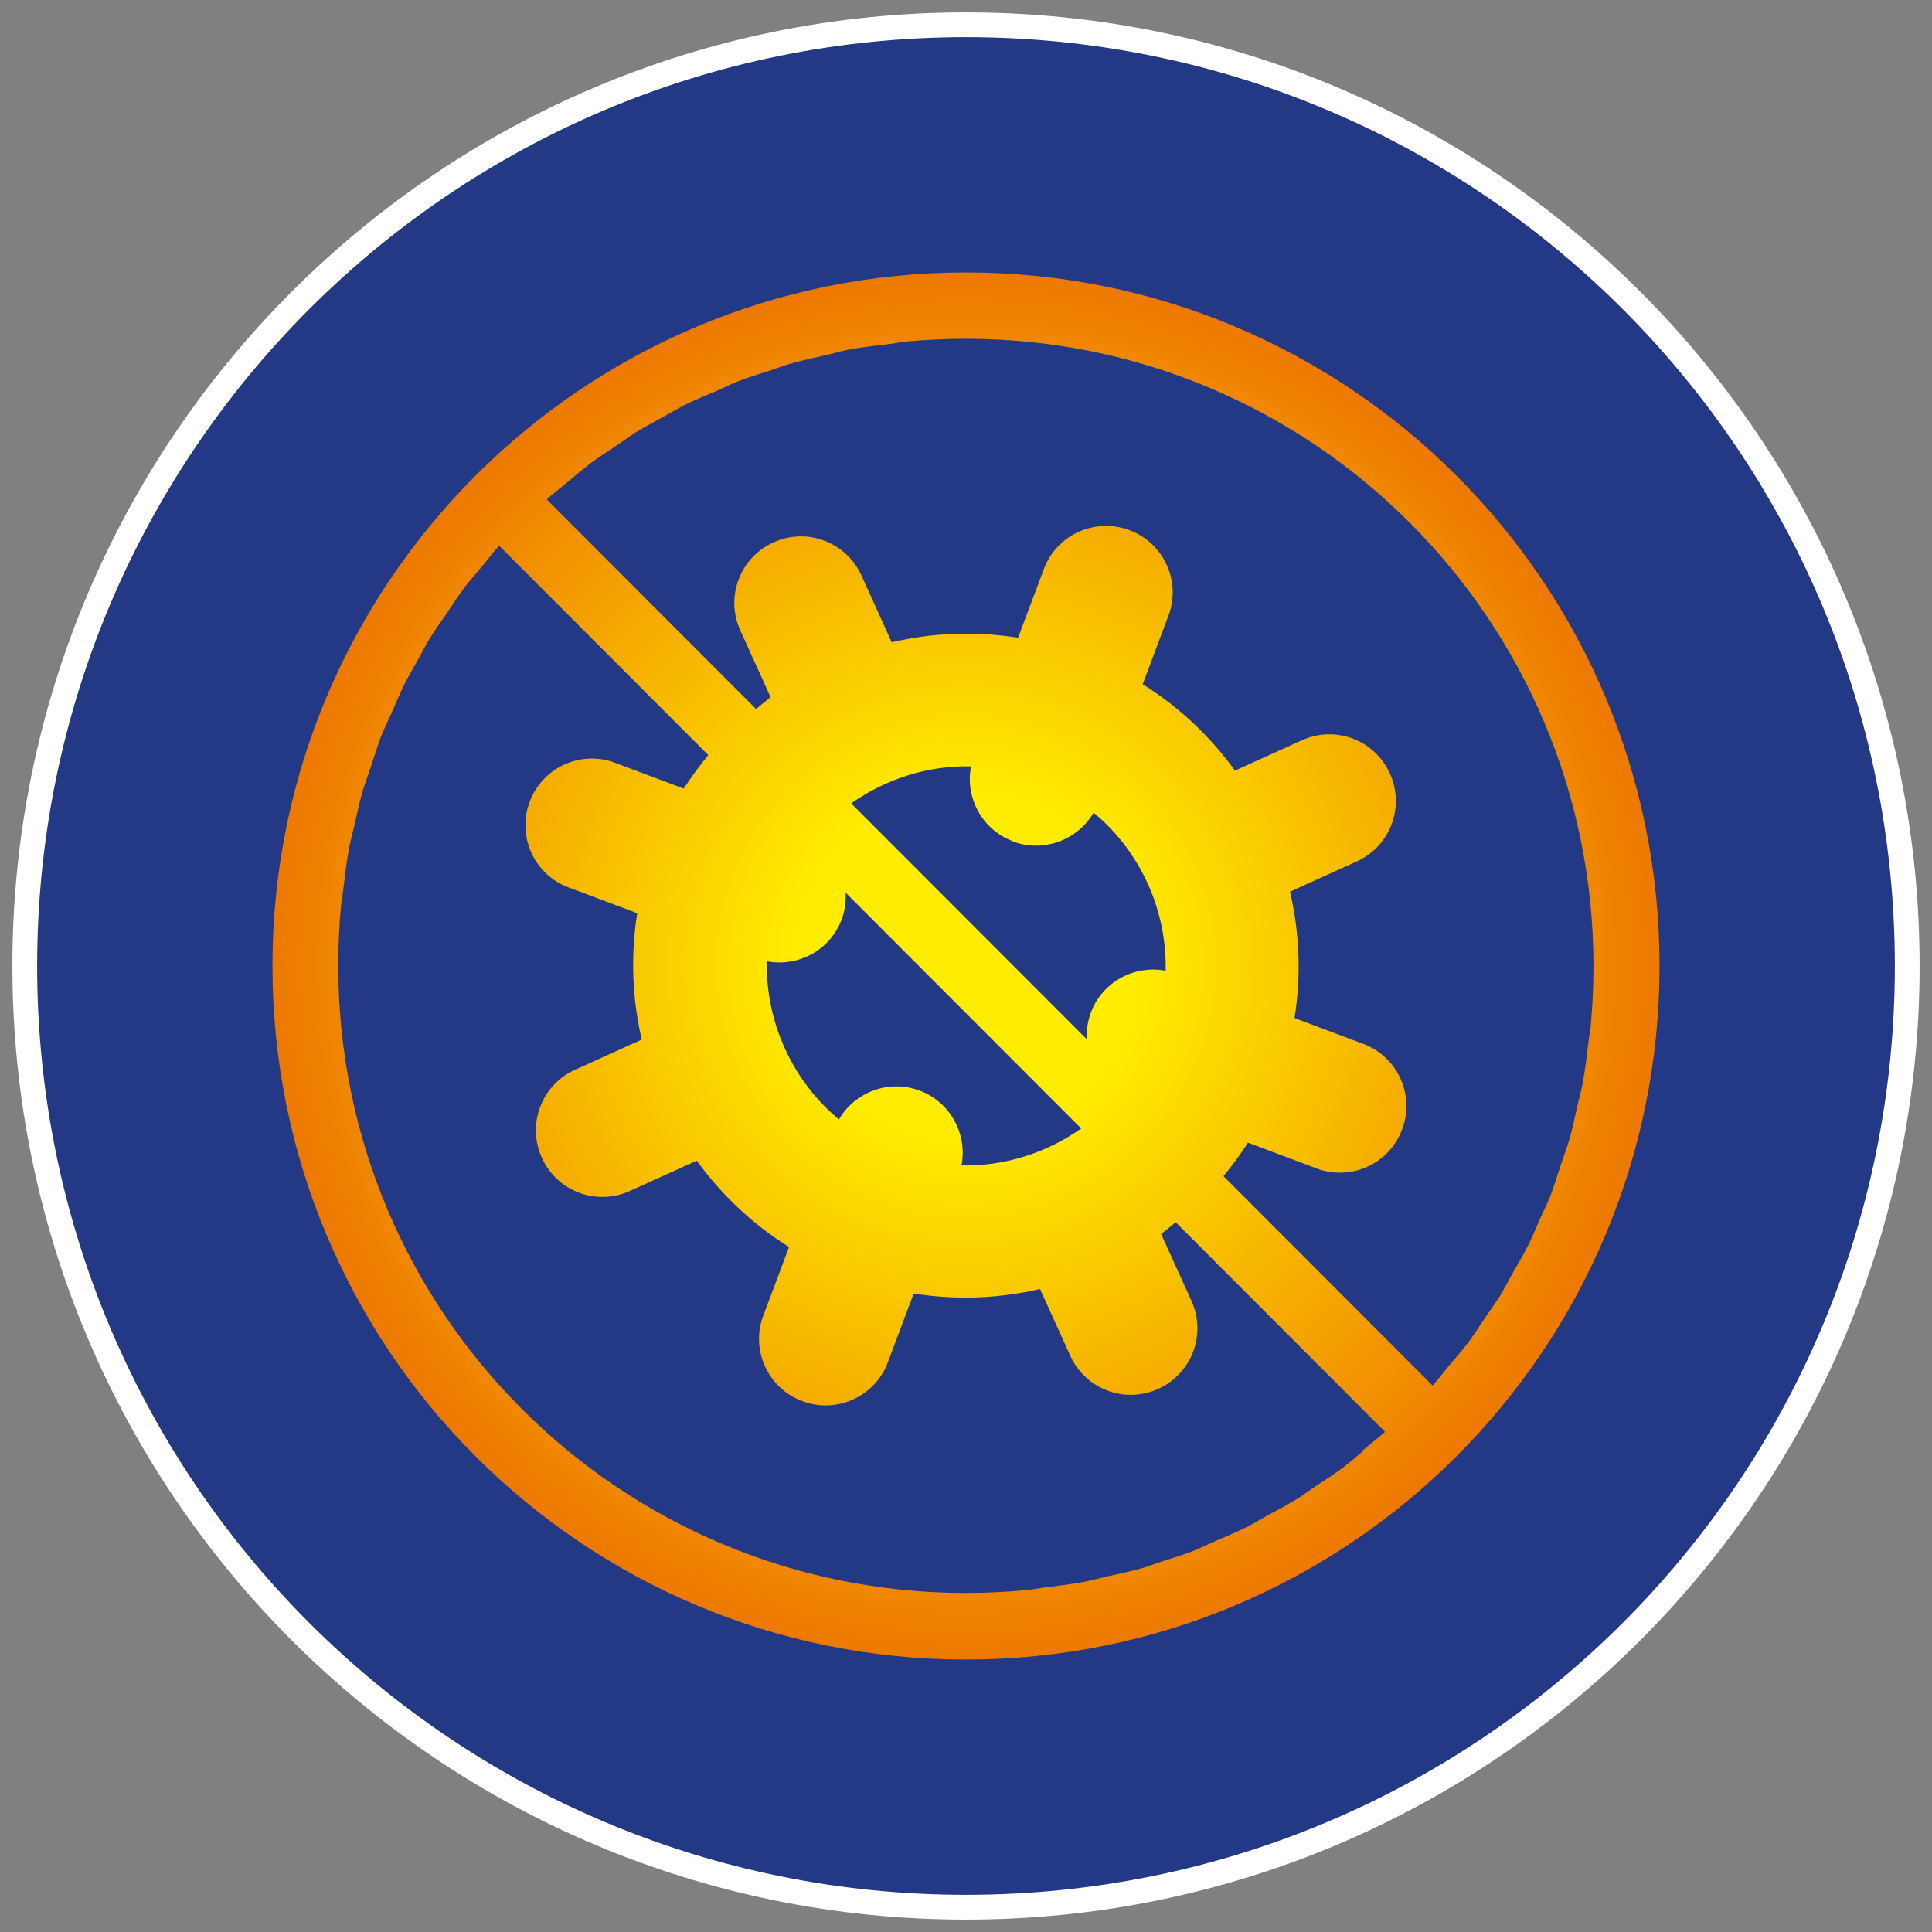 <?xml version="1.0" encoding="UTF-8"?>
<svg xmlns="http://www.w3.org/2000/svg" xmlns:xlink="http://www.w3.org/1999/xlink" fill="none" height="78" viewBox="0 0 78 78" width="78">
  <rect x="0" y="0" width="78" height="78" fill="#808080" stroke="none"/>
  <radialGradient id="a" cx="39" cy="38.99" gradientUnits="userSpaceOnUse" r="28">
    <stop offset=".25" stop-color="#ffec00"></stop>
    <stop offset="1" stop-color="#ee7901"></stop>
  </radialGradient>
  <path d="m39 77c20.987 0 38-17.013 38-38s-17.013-38-38-38-38 17.013-38 38 17.013 38 38 38z" fill="#243986" stroke="#fff" stroke-miterlimit="10"></path>
  <path d="m39 11c-15.465 0-28 12.535-28 28 0 15.465 12.535 28 28 28s28-12.535 28-28c0-15.465-12.535-28-28-28zm16.03 47.586c-.283.232-.545.465-.838.687-.323.242-.677.465-1.01.687-.293.192-.566.404-.869.586-.364.222-.747.424-1.121.626-.293.162-.566.333-.869.485-.404.202-.828.374-1.242.555-.283.121-.566.263-.859.384-.424.172-.879.303-1.313.444-.293.101-.576.212-.879.293-.434.121-.889.212-1.333.313-.313.071-.626.162-.95.222-.545.101-1.091.162-1.647.232-.232.03-.465.081-.697.101-.798.071-1.596.111-2.414.111-13.99 0-25.333-11.343-25.333-25.333 0-.818.04-1.616.111-2.414.02-.222.071-.434.091-.646.071-.576.131-1.141.242-1.707.061-.323.151-.626.222-.95.101-.444.192-.899.323-1.333.101-.343.232-.677.343-1.02.131-.394.253-.788.394-1.172.131-.333.293-.646.434-.97.162-.374.323-.758.505-1.131.162-.333.364-.646.535-.97.192-.344.364-.697.576-1.02.212-.333.445-.646.667-.98.202-.303.394-.606.616-.899.242-.323.515-.626.778-.939.222-.263.424-.545.657-.798l7.687 7.697.758.758c-.354.434-.687.879-.99 1.353l-2.768-1.04c-1.384-.525-2.939.182-3.455 1.576-.515 1.394.182 2.939 1.576 3.455l2.768 1.04c-.273 1.727-.202 3.454.182 5.101l-2.697 1.222c-1.353.616-1.95 2.202-1.333 3.556.616 1.353 2.202 1.95 3.555 1.333l2.697-1.222c.99 1.364 2.242 2.566 3.727 3.485l-1.04 2.768c-.525 1.384.182 2.939 1.576 3.455 1.384.525 2.939-.182 3.455-1.576l1.04-2.768c1.727.273 3.454.202 5.101-.182l1.222 2.697c.616 1.353 2.202 1.95 3.556 1.333 1.353-.616 1.95-2.202 1.333-3.555l-1.222-2.697c.202-.151.394-.313.586-.475l.778.778 7.677 7.687c-.293.263-.606.495-.899.748zm-14.141-24.616c1.242.465 2.616-.051 3.263-1.162 1.889 1.566 2.96 3.929 2.909 6.384-1.263-.242-2.555.445-3.02 1.687-.131.353-.182.727-.162 1.081l-9.515-9.525c1.404-.99 3.101-1.535 4.838-1.495-.242 1.263.445 2.556 1.687 3.02zm2.768 11.586c-1.404.99-3.101 1.535-4.838 1.495.242-1.263-.445-2.555-1.687-3.02-1.242-.465-2.616.051-3.263 1.162-1.889-1.566-2.96-3.939-2.909-6.384 1.263.242 2.556-.445 3.02-1.687.131-.353.182-.727.162-1.081l9.515 9.525zm20.475-3.495c-.071.576-.131 1.141-.242 1.707-.061.323-.151.626-.222.95-.101.444-.192.899-.323 1.333-.101.344-.232.677-.343 1.02-.131.394-.253.788-.394 1.172-.131.333-.293.657-.445.99-.162.374-.313.748-.495 1.101-.172.344-.364.657-.556.99-.182.333-.364.677-.555 1-.212.333-.445.646-.667.98-.202.303-.394.606-.616.899-.242.323-.515.626-.778.939-.222.263-.424.545-.656.798l-7.687-7.697-.758-.757c.354-.434.687-.879.99-1.354l2.768 1.04c1.384.525 2.939-.182 3.455-1.576.525-1.384-.182-2.939-1.576-3.455l-2.768-1.04c.273-1.727.202-3.454-.182-5.101l2.697-1.222c1.353-.616 1.95-2.202 1.333-3.556-.616-1.353-2.202-1.95-3.555-1.333l-2.697 1.222c-.99-1.364-2.242-2.566-3.727-3.485l1.04-2.768c.525-1.384-.182-2.939-1.576-3.455-1.394-.515-2.939.182-3.455 1.576l-1.04 2.768c-1.727-.273-3.454-.202-5.101.182l-1.222-2.697c-.616-1.353-2.202-1.95-3.556-1.333-1.353.616-1.95 2.202-1.333 3.555l1.222 2.697c-.202.151-.394.313-.586.475l-.778-.778-7.677-7.687c.303-.273.626-.515.939-.778.263-.222.525-.444.798-.656.343-.253.697-.485 1.05-.717.273-.182.545-.384.828-.566.384-.232.778-.434 1.172-.656.273-.151.535-.313.818-.455.414-.202.838-.374 1.263-.555.283-.121.556-.263.838-.374.424-.172.879-.303 1.313-.444.293-.101.576-.212.879-.293.424-.121.869-.212 1.303-.313.323-.071.646-.172.97-.232.525-.101 1.061-.162 1.586-.222.253-.03.505-.081.758-.111.798-.071 1.596-.111 2.414-.111 13.99 0 25.333 11.343 25.333 25.333 0 .818-.04 1.616-.111 2.414-.02.222-.071.434-.091.646z" fill="url(#a)"></path>
</svg>
